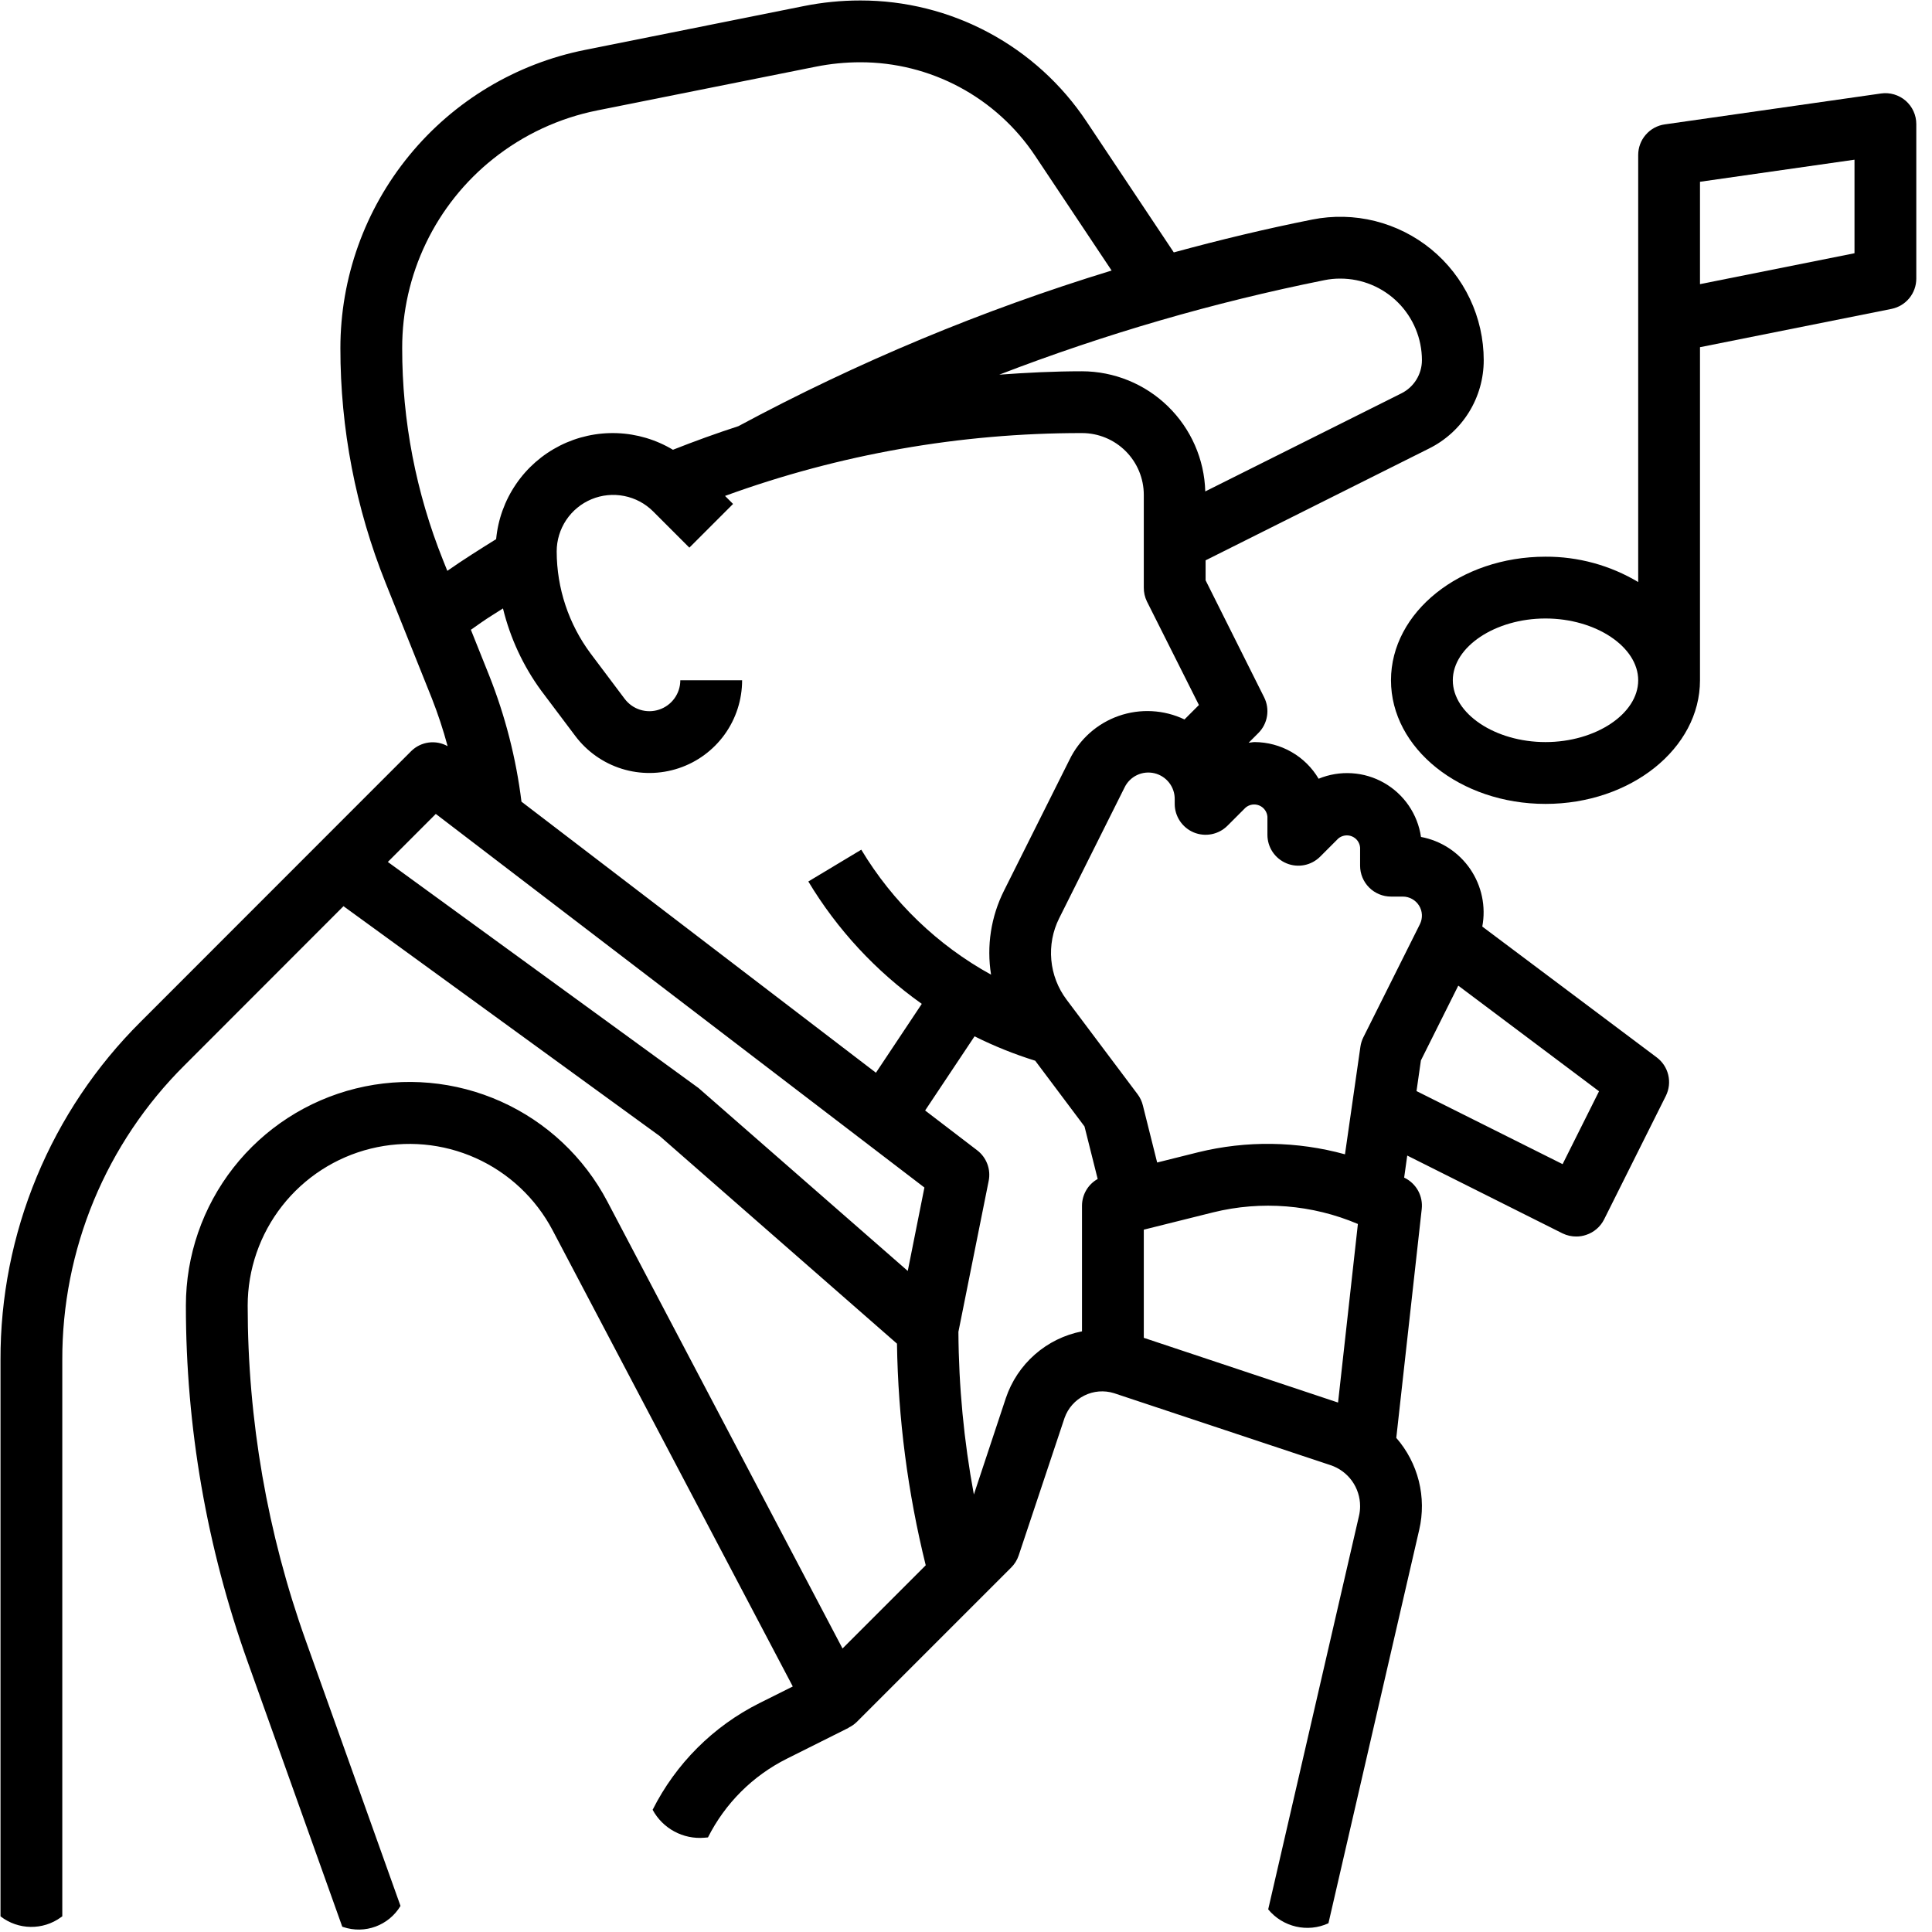 <svg width="70" height="70" viewBox="0 0 70 70" fill="none" xmlns="http://www.w3.org/2000/svg">
<g id="beat-box_6141157 2">
<path id="Vector" d="M2.257 49.279C2.251 47.296 2.639 45.331 3.398 43.498C4.158 41.666 5.273 40.002 6.679 38.604L12.445 32.833L23.907 41.165L32.499 48.683C32.54 51.391 32.89 54.085 33.541 56.713L30.526 59.728L22.004 43.53C21.161 41.928 19.806 40.654 18.154 39.912C16.502 39.17 14.65 39.003 12.892 39.438C11.135 39.872 9.573 40.883 8.457 42.308C7.341 43.734 6.735 45.492 6.735 47.303C6.734 51.703 7.492 56.069 8.974 60.212L12.401 69.808L12.433 69.819C13.219 70.085 14.084 69.767 14.511 69.055L11.084 59.459C9.687 55.559 8.974 51.446 8.974 47.303C8.975 45.993 9.415 44.722 10.223 43.691C11.031 42.661 12.161 41.93 13.432 41.617C14.704 41.303 16.044 41.424 17.238 41.96C18.433 42.497 19.413 43.418 20.023 44.577L28.724 61.104L27.507 61.712C25.838 62.55 24.485 63.904 23.646 65.572C24.014 66.253 24.751 66.65 25.521 66.584L25.651 66.573C26.271 65.34 27.273 64.34 28.508 63.722L30.747 62.602V62.596C30.855 62.544 30.954 62.475 31.04 62.392L36.638 56.794C36.761 56.671 36.854 56.521 36.909 56.356L38.571 51.373C38.696 51.021 38.952 50.731 39.286 50.564C39.62 50.397 40.005 50.366 40.362 50.477L48.21 53.086C48.522 53.19 48.793 53.39 48.985 53.657C49.176 53.923 49.28 54.244 49.279 54.572C49.279 54.69 49.266 54.808 49.239 54.923L45.949 69.18C46.477 69.822 47.377 70.032 48.132 69.683L51.421 55.427C51.556 54.846 51.551 54.241 51.407 53.662C51.262 53.083 50.982 52.547 50.59 52.097L51.512 43.804C51.537 43.577 51.492 43.347 51.383 43.145C51.273 42.944 51.104 42.781 50.9 42.679L50.875 42.667L50.987 41.868L56.616 44.689C56.772 44.764 56.943 44.803 57.117 44.801C57.237 44.801 57.356 44.781 57.47 44.742C57.752 44.649 57.985 44.448 58.119 44.183L60.358 39.704C60.474 39.469 60.505 39.2 60.443 38.945C60.382 38.69 60.233 38.465 60.022 38.308L53.706 33.571C53.774 33.212 53.77 32.843 53.695 32.486C53.62 32.128 53.475 31.789 53.269 31.487C53.063 31.186 52.799 30.928 52.493 30.728C52.187 30.529 51.844 30.391 51.485 30.324C51.426 29.917 51.274 29.529 51.042 29.189C50.81 28.85 50.503 28.567 50.146 28.364C49.788 28.16 49.389 28.041 48.978 28.016C48.567 27.99 48.156 28.058 47.776 28.215C47.538 27.812 47.199 27.477 46.792 27.245C46.386 27.012 45.926 26.889 45.457 26.887C45.383 26.887 45.313 26.906 45.24 26.912L45.593 26.559C45.759 26.393 45.869 26.179 45.906 25.947C45.944 25.715 45.908 25.477 45.803 25.267L43.681 21.025V20.302L51.776 16.251C52.372 15.956 52.874 15.499 53.224 14.933C53.574 14.367 53.759 13.715 53.758 13.049C53.758 12.281 53.587 11.522 53.258 10.827C52.929 10.133 52.45 9.519 51.856 9.032C51.262 8.545 50.567 8.196 49.821 8.009C49.075 7.823 48.298 7.805 47.544 7.955C45.857 8.291 44.185 8.694 42.529 9.145L39.368 4.404C38.469 3.053 37.251 1.946 35.821 1.181C34.391 0.415 32.794 0.016 31.172 0.017C30.483 0.017 29.795 0.085 29.119 0.221L21.194 1.809C18.695 2.308 16.447 3.657 14.832 5.627C13.216 7.597 12.333 10.066 12.333 12.614C12.331 15.529 12.887 18.417 13.972 21.122L14.653 22.822L15.646 25.301C15.869 25.868 16.06 26.447 16.218 27.035C16.009 26.918 15.768 26.872 15.53 26.904C15.293 26.936 15.072 27.044 14.901 27.212L11.543 30.571L5.096 37.021C3.481 38.627 2.2 40.537 1.329 42.641C0.457 44.745 0.011 47.001 0.018 49.279V69.432C0.66 69.931 1.556 69.944 2.212 69.464L2.257 69.432V49.279ZM36.443 50.658L35.285 54.149C34.924 52.205 34.736 50.232 34.725 48.255L35.822 42.785C35.863 42.58 35.846 42.367 35.772 42.172C35.698 41.976 35.571 41.804 35.404 41.677L33.519 40.235L35.31 37.548C36.018 37.902 36.753 38.197 37.508 38.432L39.294 40.814L39.771 42.717C39.599 42.813 39.456 42.953 39.357 43.122C39.257 43.292 39.204 43.485 39.203 43.681V48.237C38.57 48.36 37.981 48.649 37.496 49.075C37.011 49.5 36.648 50.047 36.443 50.658ZM18.894 29.046C18.7 27.478 18.306 25.941 17.723 24.472L17.061 22.818L17.441 22.551C17.693 22.374 17.961 22.215 18.224 22.045C18.486 23.12 18.957 24.133 19.61 25.025L20.842 26.663C21.265 27.227 21.855 27.644 22.527 27.854C23.2 28.064 23.922 28.057 24.591 27.834C25.26 27.612 25.841 27.184 26.254 26.612C26.666 26.04 26.888 25.353 26.888 24.648H24.649C24.649 24.883 24.575 25.112 24.437 25.303C24.3 25.493 24.106 25.636 23.883 25.71C23.66 25.785 23.419 25.787 23.195 25.717C22.971 25.647 22.774 25.508 22.633 25.32L21.402 23.682C20.604 22.612 20.172 21.313 20.17 19.978C20.17 19.573 20.291 19.178 20.515 18.841C20.741 18.504 21.06 18.242 21.434 18.087C21.808 17.932 22.22 17.892 22.617 17.971C23.014 18.049 23.379 18.244 23.666 18.531L24.977 19.842L26.56 18.259L26.269 17.968C30.414 16.458 34.792 15.688 39.203 15.691C39.797 15.691 40.367 15.927 40.786 16.347C41.206 16.767 41.442 17.337 41.442 17.931V21.289C41.44 21.463 41.479 21.634 41.554 21.79L43.439 25.544L42.916 26.067C42.168 25.711 41.311 25.666 40.53 25.94C39.749 26.214 39.108 26.786 38.748 27.531L36.377 32.271C35.905 33.211 35.741 34.276 35.908 35.314C33.969 34.246 32.347 32.684 31.206 30.786L29.287 31.938C30.337 33.684 31.737 35.193 33.398 36.372L31.737 38.867L18.894 29.046ZM41.442 48.472V44.553L43.955 43.926C45.702 43.495 47.542 43.643 49.199 44.347L48.48 50.817L41.442 48.472ZM56.616 42.179L51.323 39.532L51.482 38.421L52.836 35.712L57.936 39.539L56.616 42.179ZM45.921 29.59V30.246C45.921 30.468 45.986 30.684 46.109 30.868C46.233 31.052 46.407 31.195 46.612 31.28C46.816 31.365 47.041 31.387 47.259 31.344C47.476 31.301 47.675 31.194 47.832 31.038L48.488 30.381C48.555 30.324 48.638 30.287 48.725 30.273C48.812 30.259 48.902 30.27 48.984 30.304C49.066 30.338 49.137 30.393 49.189 30.465C49.241 30.537 49.272 30.621 49.279 30.71V31.366C49.279 31.663 49.397 31.947 49.607 32.157C49.817 32.367 50.102 32.485 50.399 32.485H50.828C50.946 32.485 51.061 32.515 51.164 32.573C51.267 32.63 51.354 32.713 51.416 32.813C51.478 32.913 51.513 33.027 51.518 33.145C51.523 33.263 51.498 33.38 51.446 33.485L49.397 37.583C49.344 37.688 49.309 37.802 49.291 37.919L48.731 41.823C46.993 41.344 45.161 41.319 43.411 41.749L41.926 42.12L41.407 40.046C41.371 39.901 41.306 39.764 41.216 39.645L38.641 36.215C38.328 35.797 38.137 35.3 38.091 34.78C38.044 34.26 38.142 33.737 38.376 33.27L40.745 28.531C40.84 28.334 40.998 28.177 41.195 28.083C41.392 27.989 41.615 27.966 41.827 28.016C42.039 28.067 42.228 28.188 42.361 28.36C42.495 28.532 42.566 28.745 42.562 28.963V29.127C42.562 29.348 42.628 29.564 42.751 29.748C42.874 29.932 43.049 30.076 43.253 30.161C43.458 30.245 43.683 30.267 43.9 30.224C44.117 30.181 44.316 30.075 44.473 29.918L45.129 29.262C45.197 29.205 45.279 29.167 45.366 29.153C45.454 29.14 45.543 29.15 45.625 29.184C45.707 29.218 45.778 29.274 45.83 29.346C45.882 29.417 45.914 29.502 45.921 29.59ZM47.985 10.151C48.175 10.112 48.369 10.093 48.563 10.094C49.347 10.094 50.098 10.406 50.652 10.96C51.206 11.514 51.518 12.266 51.519 13.049C51.519 13.299 51.449 13.544 51.318 13.756C51.187 13.969 50.999 14.14 50.775 14.252L43.669 17.805C43.637 16.642 43.152 15.536 42.318 14.724C41.485 13.911 40.367 13.455 39.203 13.452C38.196 13.452 37.199 13.502 36.205 13.575C40.028 12.103 43.969 10.957 47.985 10.151ZM17.868 5.755C18.966 4.879 20.257 4.278 21.634 4.002L29.559 2.416C30.09 2.31 30.631 2.256 31.172 2.256C32.425 2.255 33.659 2.564 34.764 3.155C35.869 3.747 36.81 4.602 37.505 5.645L40.276 9.802C35.594 11.234 31.065 13.123 26.753 15.441C25.956 15.7 25.166 15.986 24.382 16.296C23.767 15.927 23.069 15.72 22.353 15.694C21.637 15.668 20.925 15.824 20.286 16.147C19.646 16.471 19.098 16.951 18.695 17.543C18.291 18.135 18.043 18.82 17.976 19.534C17.379 19.906 16.781 20.281 16.207 20.683L16.051 20.293C15.072 17.851 14.57 15.244 14.572 12.614C14.569 11.296 14.864 9.995 15.435 8.807C16.006 7.619 16.837 6.576 17.868 5.755ZM15.79 29.49L33.493 43.026L32.89 46.049L25.31 39.422L14.052 31.23L15.79 29.49Z" fill="black"/>
<path id="Vector_2" d="M68.153 3.387L60.316 4.507C60.049 4.545 59.805 4.678 59.629 4.882C59.452 5.085 59.355 5.346 59.355 5.615V21.088C58.34 20.482 57.179 20.164 55.996 20.17C52.91 20.17 50.398 22.178 50.398 24.648C50.398 27.118 52.91 29.127 55.996 29.127C59.083 29.127 61.594 27.118 61.594 24.648V12.579L68.536 11.191C68.789 11.139 69.016 11.002 69.179 10.802C69.342 10.602 69.431 10.352 69.431 10.094V4.496C69.431 4.335 69.397 4.176 69.33 4.031C69.264 3.885 69.166 3.755 69.045 3.649C68.924 3.544 68.781 3.467 68.627 3.421C68.474 3.376 68.312 3.364 68.153 3.387ZM55.996 26.887C54.176 26.887 52.638 25.862 52.638 24.648C52.638 23.434 54.176 22.409 55.996 22.409C57.817 22.409 59.355 23.434 59.355 24.648C59.355 25.862 57.817 26.887 55.996 26.887ZM67.192 9.175L61.594 10.295V6.586L67.192 5.786V9.175Z" fill="black"/>
</g>
</svg>
